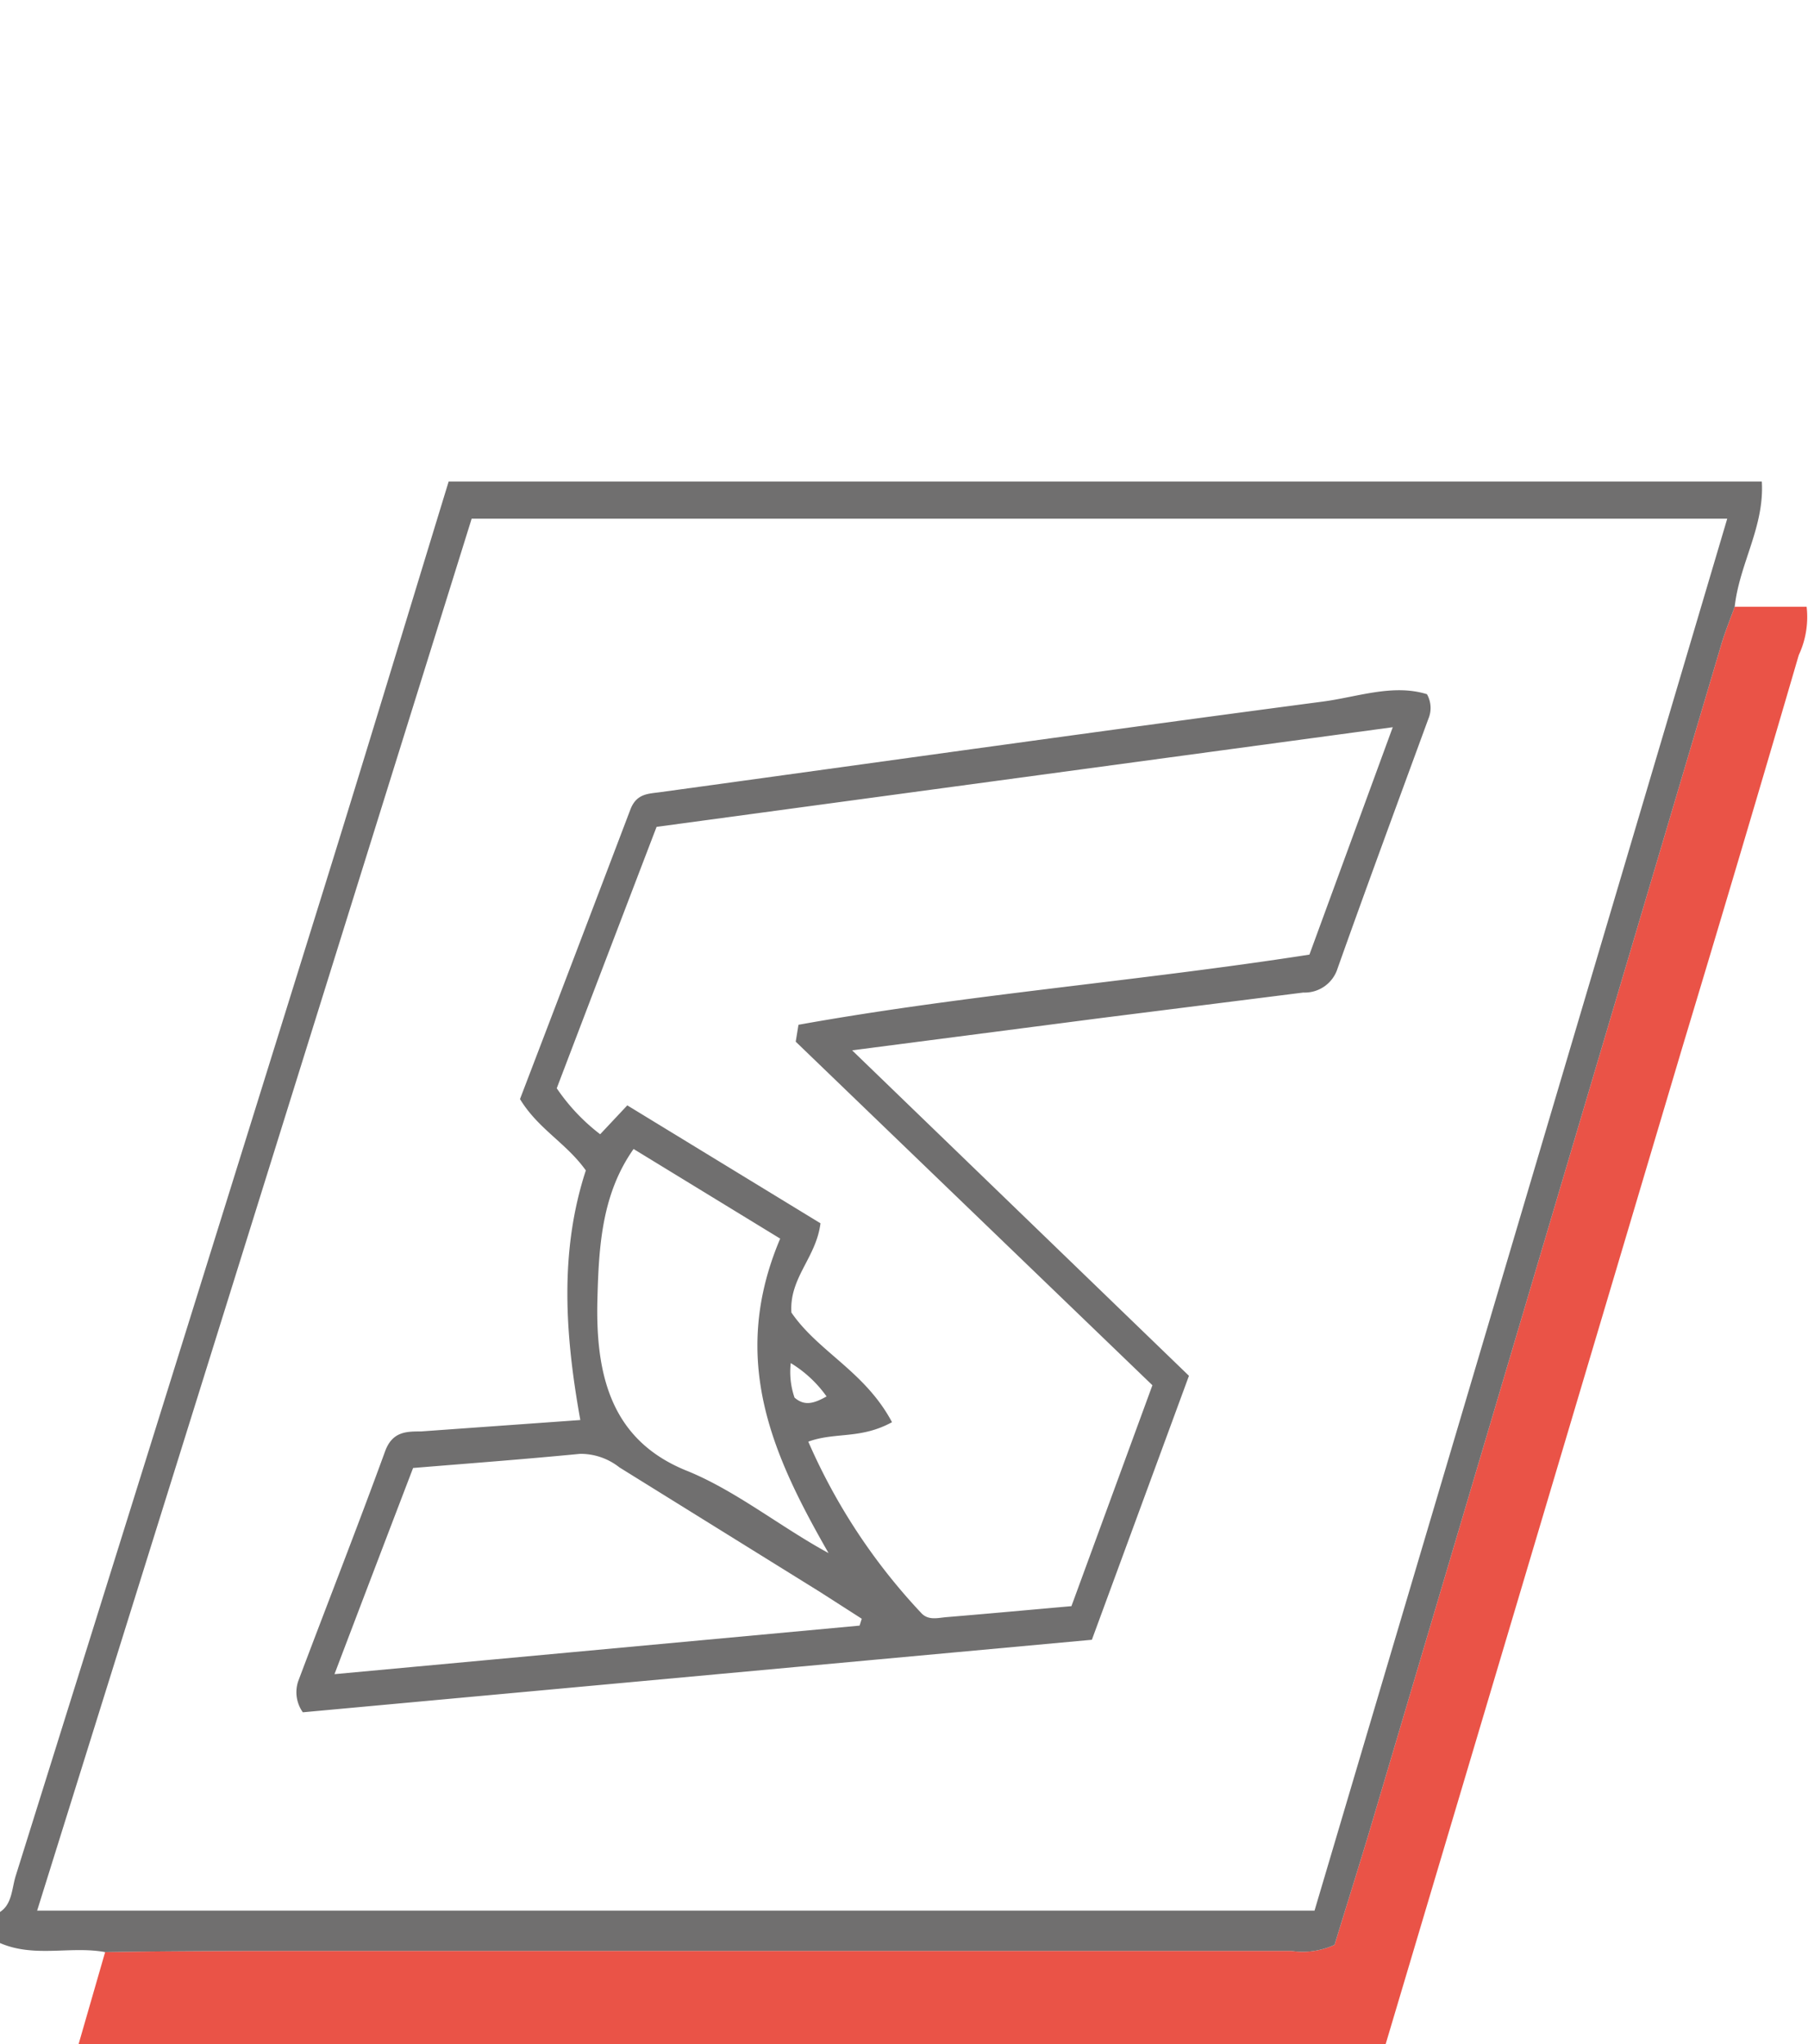 <?xml version="1.0" encoding="UTF-8"?> <svg xmlns="http://www.w3.org/2000/svg" viewBox="0 0 92 104"><title>new product images</title><path d="M70.51,104q7.56-25.38,15.11-50.76,3-9.94,5.91-19.91a4.57,4.57,0,0,0,.4-2.46H88.27c-.22.6-.46,1.2-.65,1.81l-17.79,60c-.64,2.15-1.32,4.3-1.92,6.27a3.88,3.88,0,0,1-2.2.31H16.58c-3.74,0-7.49,0-11.23.06L4,104Z" style="fill:#ea5347"></path><path d="M0,98.86V97.28c.62-.4.6-1.2.8-1.84Q8.66,70.35,16.47,45.25c2.15-6.91,4.24-13.83,6.36-20.75H89.65c.14,2.3-1.14,4.18-1.38,6.37-.22.6-.46,1.2-.65,1.81l-17.79,60c-.64,2.15-1.32,4.3-1.92,6.27a3.88,3.88,0,0,1-2.2.31H16.58c-3.74,0-7.49,0-11.23.06C3.58,99,1.75,99.62,0,98.86ZM24,26.39Q13,61.66,1.89,97.21h65l21-70.82Z" style="fill:#706f6f"></path><path d="M72.68,36.58c-1.55,4.23-3.11,8.45-4.62,12.7a1.75,1.75,0,0,1-1.74,1.22L56,51.8,43.36,53.44,60.5,70,55.56,83.43,15.41,87.12a1.76,1.76,0,0,1-.24-1.57c1.47-3.91,3-7.8,4.43-11.72.37-1,1.09-1,1.82-1l8.11-.58c-.79-4.38-1.06-8.6.28-12.7-1-1.4-2.42-2.1-3.35-3.63q2.82-7.37,5.62-14.74c.32-.83.94-.79,1.55-.88,11.22-1.54,22.43-3.12,33.65-4.6,1.78-.23,3.59-.92,5.33-.38A1.42,1.42,0,0,1,72.68,36.58ZM41.13,73.35a30.44,30.44,0,0,0,5.73,8.7c.36.41.84.27,1.28.23,2.06-.17,4.12-.36,6.38-.56l4.12-11.24L40.49,53l.14-.86c8.57-1.54,17.25-2.21,26-3.57L70.87,37,33.41,42.07q-2.55,6.66-5.08,13.3a10,10,0,0,0,2.21,2.34l1.38-1.47,9.83,6C41.53,64,40.16,65,40.27,66.78c1.37,2,3.75,3,5.12,5.58C43.78,73.24,42.5,72.85,41.13,73.35Zm2.61,9.36.11-.35L41.73,81,31.52,74.66a3.19,3.19,0,0,0-2-.69c-2.78.27-5.57.48-8.5.72-1.29,3.37-2.58,6.75-4,10.49ZM32.24,58.46c-1.61,2.28-1.77,4.93-1.84,7.63-.11,4,.77,7.18,4.47,8.71,2.52,1,4.81,2.87,7.29,4.22-2.8-4.9-5.09-9.8-2.46-16Zm8,10.87a4,4,0,0,0,.19,1.78c.52.45,1,.29,1.63-.06A6.17,6.17,0,0,0,40.2,69.33Z" style="fill:#706f6f"></path></svg> 